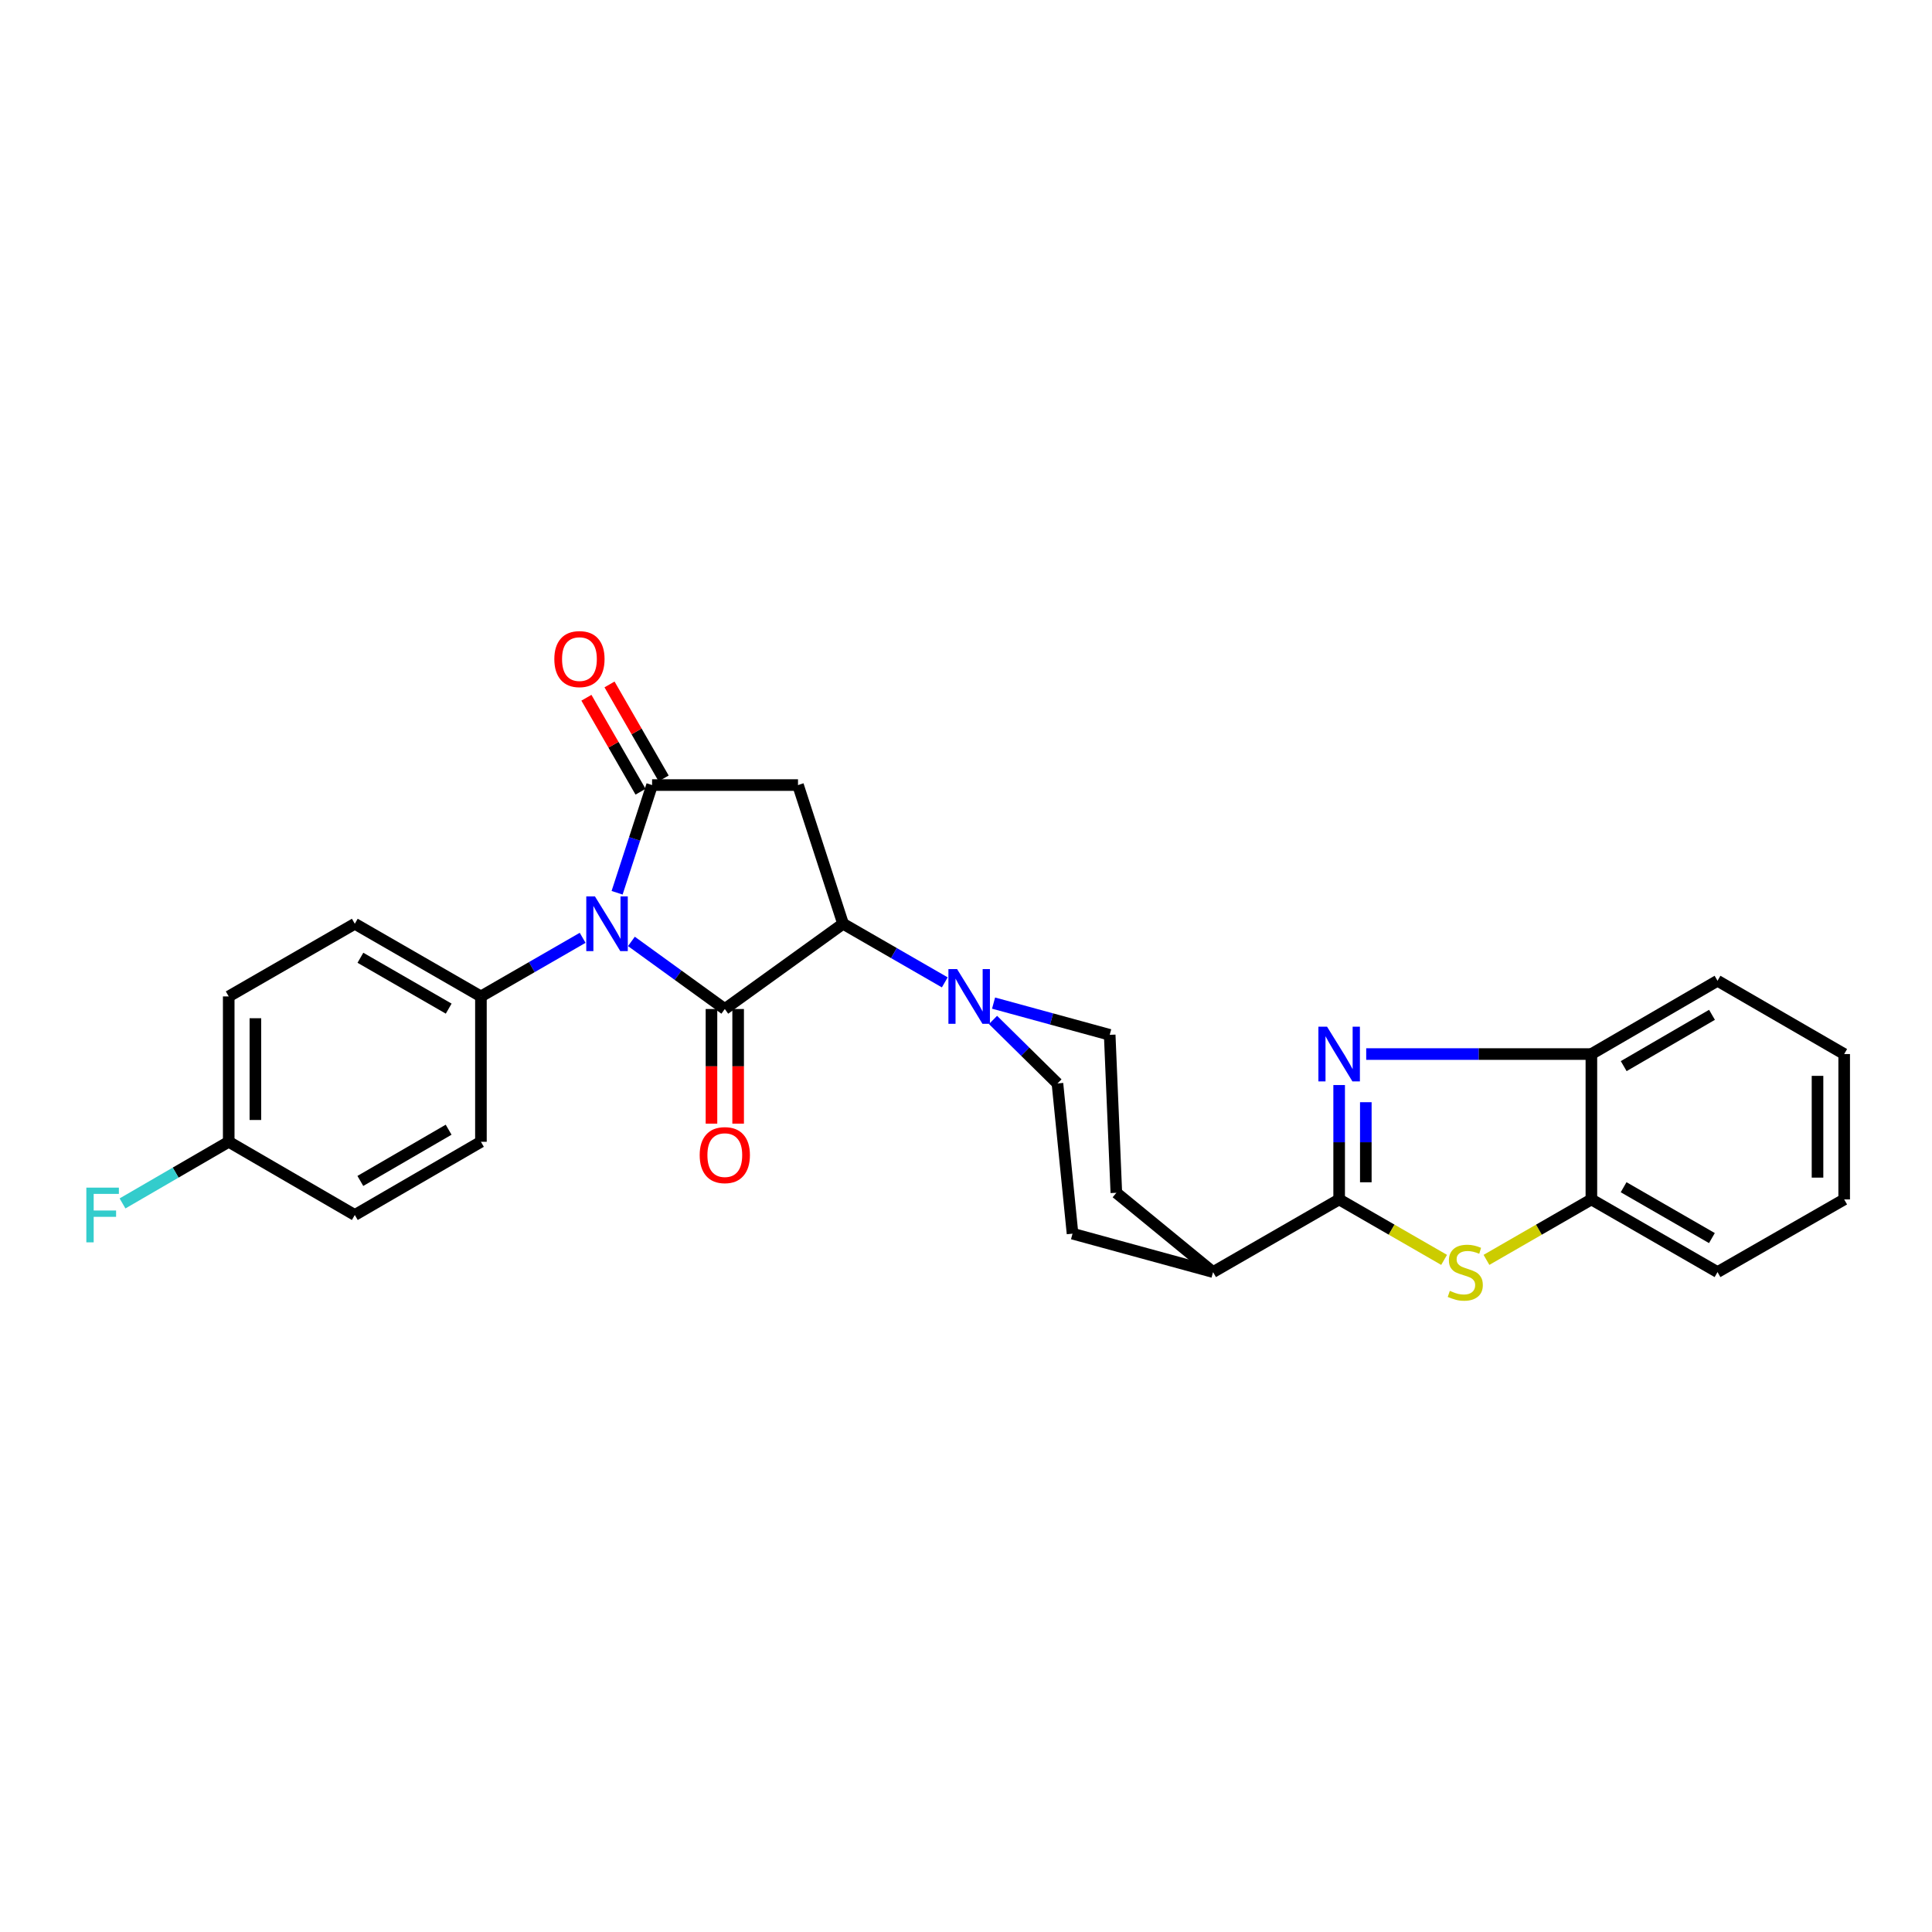 <?xml version='1.0' encoding='iso-8859-1'?>
<svg version='1.1' baseProfile='full'
              xmlns='http://www.w3.org/2000/svg'
                      xmlns:rdkit='http://www.rdkit.org/xml'
                      xmlns:xlink='http://www.w3.org/1999/xlink'
                  xml:space='preserve'
width='1000px' height='1000px' viewBox='0 0 1000 1000'>
<!-- END OF HEADER -->
<rect style='opacity:1.0;fill:#FFFFFF;stroke:none' width='1000' height='1000' x='0' y='0'> </rect>
<path class='bond-0' d='M 326.818,487.274 L 350.988,504.77' style='fill:none;fill-rule:evenodd;stroke:#0000FF;stroke-width:6px;stroke-linecap:butt;stroke-linejoin:miter;stroke-opacity:1' />
<path class='bond-0' d='M 350.988,504.77 L 375.158,522.266' style='fill:none;fill-rule:evenodd;stroke:#000000;stroke-width:6px;stroke-linecap:butt;stroke-linejoin:miter;stroke-opacity:1' />
<path class='bond-1' d='M 319.411,462.09 L 328.467,434.219' style='fill:none;fill-rule:evenodd;stroke:#0000FF;stroke-width:6px;stroke-linecap:butt;stroke-linejoin:miter;stroke-opacity:1' />
<path class='bond-1' d='M 328.467,434.219 L 337.523,406.349' style='fill:none;fill-rule:evenodd;stroke:#000000;stroke-width:6px;stroke-linecap:butt;stroke-linejoin:miter;stroke-opacity:1' />
<path class='bond-10' d='M 301.574,485.411 L 275.25,500.58' style='fill:none;fill-rule:evenodd;stroke:#0000FF;stroke-width:6px;stroke-linecap:butt;stroke-linejoin:miter;stroke-opacity:1' />
<path class='bond-10' d='M 275.25,500.58 L 248.927,515.749' style='fill:none;fill-rule:evenodd;stroke:#000000;stroke-width:6px;stroke-linecap:butt;stroke-linejoin:miter;stroke-opacity:1' />
<path class='bond-3' d='M 375.158,522.266 L 436.371,478.137' style='fill:none;fill-rule:evenodd;stroke:#000000;stroke-width:6px;stroke-linecap:butt;stroke-linejoin:miter;stroke-opacity:1' />
<path class='bond-11' d='M 368.256,522.266 L 368.256,551.931' style='fill:none;fill-rule:evenodd;stroke:#000000;stroke-width:6px;stroke-linecap:butt;stroke-linejoin:miter;stroke-opacity:1' />
<path class='bond-11' d='M 368.256,551.931 L 368.256,581.596' style='fill:none;fill-rule:evenodd;stroke:#FF0000;stroke-width:6px;stroke-linecap:butt;stroke-linejoin:miter;stroke-opacity:1' />
<path class='bond-11' d='M 382.059,522.266 L 382.059,551.931' style='fill:none;fill-rule:evenodd;stroke:#000000;stroke-width:6px;stroke-linecap:butt;stroke-linejoin:miter;stroke-opacity:1' />
<path class='bond-11' d='M 382.059,551.931 L 382.059,581.596' style='fill:none;fill-rule:evenodd;stroke:#FF0000;stroke-width:6px;stroke-linecap:butt;stroke-linejoin:miter;stroke-opacity:1' />
<path class='bond-5' d='M 337.523,406.349 L 413.045,406.349' style='fill:none;fill-rule:evenodd;stroke:#000000;stroke-width:6px;stroke-linecap:butt;stroke-linejoin:miter;stroke-opacity:1' />
<path class='bond-13' d='M 343.503,402.904 L 329.494,378.583' style='fill:none;fill-rule:evenodd;stroke:#000000;stroke-width:6px;stroke-linecap:butt;stroke-linejoin:miter;stroke-opacity:1' />
<path class='bond-13' d='M 329.494,378.583 L 315.486,354.263' style='fill:none;fill-rule:evenodd;stroke:#FF0000;stroke-width:6px;stroke-linecap:butt;stroke-linejoin:miter;stroke-opacity:1' />
<path class='bond-13' d='M 331.543,409.794 L 317.534,385.473' style='fill:none;fill-rule:evenodd;stroke:#000000;stroke-width:6px;stroke-linecap:butt;stroke-linejoin:miter;stroke-opacity:1' />
<path class='bond-13' d='M 317.534,385.473 L 303.525,361.152' style='fill:none;fill-rule:evenodd;stroke:#FF0000;stroke-width:6px;stroke-linecap:butt;stroke-linejoin:miter;stroke-opacity:1' />
<path class='bond-2' d='M 693.143,620.823 L 627.873,658.427' style='fill:none;fill-rule:evenodd;stroke:#000000;stroke-width:6px;stroke-linecap:butt;stroke-linejoin:miter;stroke-opacity:1' />
<path class='bond-4' d='M 693.143,620.823 L 693.143,591.221' style='fill:none;fill-rule:evenodd;stroke:#000000;stroke-width:6px;stroke-linecap:butt;stroke-linejoin:miter;stroke-opacity:1' />
<path class='bond-4' d='M 693.143,591.221 L 693.143,561.618' style='fill:none;fill-rule:evenodd;stroke:#0000FF;stroke-width:6px;stroke-linecap:butt;stroke-linejoin:miter;stroke-opacity:1' />
<path class='bond-4' d='M 706.945,611.943 L 706.945,591.221' style='fill:none;fill-rule:evenodd;stroke:#000000;stroke-width:6px;stroke-linecap:butt;stroke-linejoin:miter;stroke-opacity:1' />
<path class='bond-4' d='M 706.945,591.221 L 706.945,570.499' style='fill:none;fill-rule:evenodd;stroke:#0000FF;stroke-width:6px;stroke-linecap:butt;stroke-linejoin:miter;stroke-opacity:1' />
<path class='bond-6' d='M 693.143,620.823 L 720.304,636.468' style='fill:none;fill-rule:evenodd;stroke:#000000;stroke-width:6px;stroke-linecap:butt;stroke-linejoin:miter;stroke-opacity:1' />
<path class='bond-6' d='M 720.304,636.468 L 747.465,652.113' style='fill:none;fill-rule:evenodd;stroke:#CCCC00;stroke-width:6px;stroke-linecap:butt;stroke-linejoin:miter;stroke-opacity:1' />
<path class='bond-7' d='M 436.371,478.137 L 462.695,493.306' style='fill:none;fill-rule:evenodd;stroke:#000000;stroke-width:6px;stroke-linecap:butt;stroke-linejoin:miter;stroke-opacity:1' />
<path class='bond-7' d='M 462.695,493.306 L 489.018,508.475' style='fill:none;fill-rule:evenodd;stroke:#0000FF;stroke-width:6px;stroke-linecap:butt;stroke-linejoin:miter;stroke-opacity:1' />
<path class='bond-28' d='M 436.371,478.137 L 413.045,406.349' style='fill:none;fill-rule:evenodd;stroke:#000000;stroke-width:6px;stroke-linecap:butt;stroke-linejoin:miter;stroke-opacity:1' />
<path class='bond-8' d='M 707.147,545.577 L 765.422,545.577' style='fill:none;fill-rule:evenodd;stroke:#0000FF;stroke-width:6px;stroke-linecap:butt;stroke-linejoin:miter;stroke-opacity:1' />
<path class='bond-8' d='M 765.422,545.577 L 823.698,545.577' style='fill:none;fill-rule:evenodd;stroke:#000000;stroke-width:6px;stroke-linecap:butt;stroke-linejoin:miter;stroke-opacity:1' />
<path class='bond-9' d='M 769.391,652.111 L 796.545,636.467' style='fill:none;fill-rule:evenodd;stroke:#CCCC00;stroke-width:6px;stroke-linecap:butt;stroke-linejoin:miter;stroke-opacity:1' />
<path class='bond-9' d='M 796.545,636.467 L 823.698,620.823' style='fill:none;fill-rule:evenodd;stroke:#000000;stroke-width:6px;stroke-linecap:butt;stroke-linejoin:miter;stroke-opacity:1' />
<path class='bond-14' d='M 514.267,519.2 L 544.324,527.416' style='fill:none;fill-rule:evenodd;stroke:#0000FF;stroke-width:6px;stroke-linecap:butt;stroke-linejoin:miter;stroke-opacity:1' />
<path class='bond-14' d='M 544.324,527.416 L 574.38,535.632' style='fill:none;fill-rule:evenodd;stroke:#000000;stroke-width:6px;stroke-linecap:butt;stroke-linejoin:miter;stroke-opacity:1' />
<path class='bond-15' d='M 513.986,527.921 L 530.661,544.363' style='fill:none;fill-rule:evenodd;stroke:#0000FF;stroke-width:6px;stroke-linecap:butt;stroke-linejoin:miter;stroke-opacity:1' />
<path class='bond-15' d='M 530.661,544.363 L 547.335,560.806' style='fill:none;fill-rule:evenodd;stroke:#000000;stroke-width:6px;stroke-linecap:butt;stroke-linejoin:miter;stroke-opacity:1' />
<path class='bond-24' d='M 823.698,545.577 L 888.984,507.644' style='fill:none;fill-rule:evenodd;stroke:#000000;stroke-width:6px;stroke-linecap:butt;stroke-linejoin:miter;stroke-opacity:1' />
<path class='bond-24' d='M 840.425,551.821 L 886.125,525.268' style='fill:none;fill-rule:evenodd;stroke:#000000;stroke-width:6px;stroke-linecap:butt;stroke-linejoin:miter;stroke-opacity:1' />
<path class='bond-31' d='M 823.698,545.577 L 823.698,620.823' style='fill:none;fill-rule:evenodd;stroke:#000000;stroke-width:6px;stroke-linecap:butt;stroke-linejoin:miter;stroke-opacity:1' />
<path class='bond-25' d='M 823.698,620.823 L 888.984,658.427' style='fill:none;fill-rule:evenodd;stroke:#000000;stroke-width:6px;stroke-linecap:butt;stroke-linejoin:miter;stroke-opacity:1' />
<path class='bond-25' d='M 840.38,614.504 L 886.08,640.827' style='fill:none;fill-rule:evenodd;stroke:#000000;stroke-width:6px;stroke-linecap:butt;stroke-linejoin:miter;stroke-opacity:1' />
<path class='bond-18' d='M 248.927,515.749 L 183.649,478.137' style='fill:none;fill-rule:evenodd;stroke:#000000;stroke-width:6px;stroke-linecap:butt;stroke-linejoin:miter;stroke-opacity:1' />
<path class='bond-18' d='M 232.244,522.066 L 186.55,495.738' style='fill:none;fill-rule:evenodd;stroke:#000000;stroke-width:6px;stroke-linecap:butt;stroke-linejoin:miter;stroke-opacity:1' />
<path class='bond-19' d='M 248.927,515.749 L 248.927,590.987' style='fill:none;fill-rule:evenodd;stroke:#000000;stroke-width:6px;stroke-linecap:butt;stroke-linejoin:miter;stroke-opacity:1' />
<path class='bond-12' d='M 627.873,658.427 L 555.141,638.537' style='fill:none;fill-rule:evenodd;stroke:#000000;stroke-width:6px;stroke-linecap:butt;stroke-linejoin:miter;stroke-opacity:1' />
<path class='bond-30' d='M 627.873,658.427 L 577.816,617.396' style='fill:none;fill-rule:evenodd;stroke:#000000;stroke-width:6px;stroke-linecap:butt;stroke-linejoin:miter;stroke-opacity:1' />
<path class='bond-16' d='M 574.38,535.632 L 577.816,617.396' style='fill:none;fill-rule:evenodd;stroke:#000000;stroke-width:6px;stroke-linecap:butt;stroke-linejoin:miter;stroke-opacity:1' />
<path class='bond-17' d='M 547.335,560.806 L 555.141,638.537' style='fill:none;fill-rule:evenodd;stroke:#000000;stroke-width:6px;stroke-linecap:butt;stroke-linejoin:miter;stroke-opacity:1' />
<path class='bond-22' d='M 183.649,478.137 L 118.386,515.749' style='fill:none;fill-rule:evenodd;stroke:#000000;stroke-width:6px;stroke-linecap:butt;stroke-linejoin:miter;stroke-opacity:1' />
<path class='bond-21' d='M 248.927,590.987 L 183.649,628.875' style='fill:none;fill-rule:evenodd;stroke:#000000;stroke-width:6px;stroke-linecap:butt;stroke-linejoin:miter;stroke-opacity:1' />
<path class='bond-21' d='M 232.207,584.733 L 186.512,611.254' style='fill:none;fill-rule:evenodd;stroke:#000000;stroke-width:6px;stroke-linecap:butt;stroke-linejoin:miter;stroke-opacity:1' />
<path class='bond-20' d='M 118.386,590.987 L 183.649,628.875' style='fill:none;fill-rule:evenodd;stroke:#000000;stroke-width:6px;stroke-linecap:butt;stroke-linejoin:miter;stroke-opacity:1' />
<path class='bond-23' d='M 118.386,590.987 L 90.901,606.94' style='fill:none;fill-rule:evenodd;stroke:#000000;stroke-width:6px;stroke-linecap:butt;stroke-linejoin:miter;stroke-opacity:1' />
<path class='bond-23' d='M 90.901,606.94 L 63.416,622.893' style='fill:none;fill-rule:evenodd;stroke:#33CCCC;stroke-width:6px;stroke-linecap:butt;stroke-linejoin:miter;stroke-opacity:1' />
<path class='bond-29' d='M 118.386,590.987 L 118.386,515.749' style='fill:none;fill-rule:evenodd;stroke:#000000;stroke-width:6px;stroke-linecap:butt;stroke-linejoin:miter;stroke-opacity:1' />
<path class='bond-29' d='M 132.189,579.701 L 132.189,527.034' style='fill:none;fill-rule:evenodd;stroke:#000000;stroke-width:6px;stroke-linecap:butt;stroke-linejoin:miter;stroke-opacity:1' />
<path class='bond-27' d='M 888.984,507.644 L 954.545,545.577' style='fill:none;fill-rule:evenodd;stroke:#000000;stroke-width:6px;stroke-linecap:butt;stroke-linejoin:miter;stroke-opacity:1' />
<path class='bond-26' d='M 888.984,658.427 L 954.545,620.823' style='fill:none;fill-rule:evenodd;stroke:#000000;stroke-width:6px;stroke-linecap:butt;stroke-linejoin:miter;stroke-opacity:1' />
<path class='bond-32' d='M 954.545,620.823 L 954.545,545.577' style='fill:none;fill-rule:evenodd;stroke:#000000;stroke-width:6px;stroke-linecap:butt;stroke-linejoin:miter;stroke-opacity:1' />
<path class='bond-32' d='M 940.743,609.537 L 940.743,556.864' style='fill:none;fill-rule:evenodd;stroke:#000000;stroke-width:6px;stroke-linecap:butt;stroke-linejoin:miter;stroke-opacity:1' />
<path  class='atom-0' d='M 307.937 463.977
L 317.217 478.977
Q 318.137 480.457, 319.617 483.137
Q 321.097 485.817, 321.177 485.977
L 321.177 463.977
L 324.937 463.977
L 324.937 492.297
L 321.057 492.297
L 311.097 475.897
Q 309.937 473.977, 308.697 471.777
Q 307.497 469.577, 307.137 468.897
L 307.137 492.297
L 303.457 492.297
L 303.457 463.977
L 307.937 463.977
' fill='#0000FF'/>
<path  class='atom-5' d='M 686.883 531.417
L 696.163 546.417
Q 697.083 547.897, 698.563 550.577
Q 700.043 553.257, 700.123 553.417
L 700.123 531.417
L 703.883 531.417
L 703.883 559.737
L 700.003 559.737
L 690.043 543.337
Q 688.883 541.417, 687.643 539.217
Q 686.443 537.017, 686.083 536.337
L 686.083 559.737
L 682.403 559.737
L 682.403 531.417
L 686.883 531.417
' fill='#0000FF'/>
<path  class='atom-7' d='M 750.428 668.147
Q 750.748 668.267, 752.068 668.827
Q 753.388 669.387, 754.828 669.747
Q 756.308 670.067, 757.748 670.067
Q 760.428 670.067, 761.988 668.787
Q 763.548 667.467, 763.548 665.187
Q 763.548 663.627, 762.748 662.667
Q 761.988 661.707, 760.788 661.187
Q 759.588 660.667, 757.588 660.067
Q 755.068 659.307, 753.548 658.587
Q 752.068 657.867, 750.988 656.347
Q 749.948 654.827, 749.948 652.267
Q 749.948 648.707, 752.348 646.507
Q 754.788 644.307, 759.588 644.307
Q 762.868 644.307, 766.588 645.867
L 765.668 648.947
Q 762.268 647.547, 759.708 647.547
Q 756.948 647.547, 755.428 648.707
Q 753.908 649.827, 753.948 651.787
Q 753.948 653.307, 754.708 654.227
Q 755.508 655.147, 756.628 655.667
Q 757.788 656.187, 759.708 656.787
Q 762.268 657.587, 763.788 658.387
Q 765.308 659.187, 766.388 660.827
Q 767.508 662.427, 767.508 665.187
Q 767.508 669.107, 764.868 671.227
Q 762.268 673.307, 757.908 673.307
Q 755.388 673.307, 753.468 672.747
Q 751.588 672.227, 749.348 671.307
L 750.428 668.147
' fill='#CCCC00'/>
<path  class='atom-8' d='M 495.382 501.589
L 504.662 516.589
Q 505.582 518.069, 507.062 520.749
Q 508.542 523.429, 508.622 523.589
L 508.622 501.589
L 512.382 501.589
L 512.382 529.909
L 508.502 529.909
L 498.542 513.509
Q 497.382 511.589, 496.142 509.389
Q 494.942 507.189, 494.582 506.509
L 494.582 529.909
L 490.902 529.909
L 490.902 501.589
L 495.382 501.589
' fill='#0000FF'/>
<path  class='atom-12' d='M 362.158 597.884
Q 362.158 591.084, 365.518 587.284
Q 368.878 583.484, 375.158 583.484
Q 381.438 583.484, 384.798 587.284
Q 388.158 591.084, 388.158 597.884
Q 388.158 604.764, 384.758 608.684
Q 381.358 612.564, 375.158 612.564
Q 368.918 612.564, 365.518 608.684
Q 362.158 604.804, 362.158 597.884
M 375.158 609.364
Q 379.478 609.364, 381.798 606.484
Q 384.158 603.564, 384.158 597.884
Q 384.158 592.324, 381.798 589.524
Q 379.478 586.684, 375.158 586.684
Q 370.838 586.684, 368.478 589.484
Q 366.158 592.284, 366.158 597.884
Q 366.158 603.604, 368.478 606.484
Q 370.838 609.364, 375.158 609.364
' fill='#FF0000'/>
<path  class='atom-14' d='M 286.919 341.144
Q 286.919 334.344, 290.279 330.544
Q 293.639 326.744, 299.919 326.744
Q 306.199 326.744, 309.559 330.544
Q 312.919 334.344, 312.919 341.144
Q 312.919 348.024, 309.519 351.944
Q 306.119 355.824, 299.919 355.824
Q 293.679 355.824, 290.279 351.944
Q 286.919 348.064, 286.919 341.144
M 299.919 352.624
Q 304.239 352.624, 306.559 349.744
Q 308.919 346.824, 308.919 341.144
Q 308.919 335.584, 306.559 332.784
Q 304.239 329.944, 299.919 329.944
Q 295.599 329.944, 293.239 332.744
Q 290.919 335.544, 290.919 341.144
Q 290.919 346.864, 293.239 349.744
Q 295.599 352.624, 299.919 352.624
' fill='#FF0000'/>
<path  class='atom-24' d='M 44.689 614.715
L 61.529 614.715
L 61.529 617.955
L 48.489 617.955
L 48.489 626.555
L 60.089 626.555
L 60.089 629.835
L 48.489 629.835
L 48.489 643.035
L 44.689 643.035
L 44.689 614.715
' fill='#33CCCC'/>
</svg>
